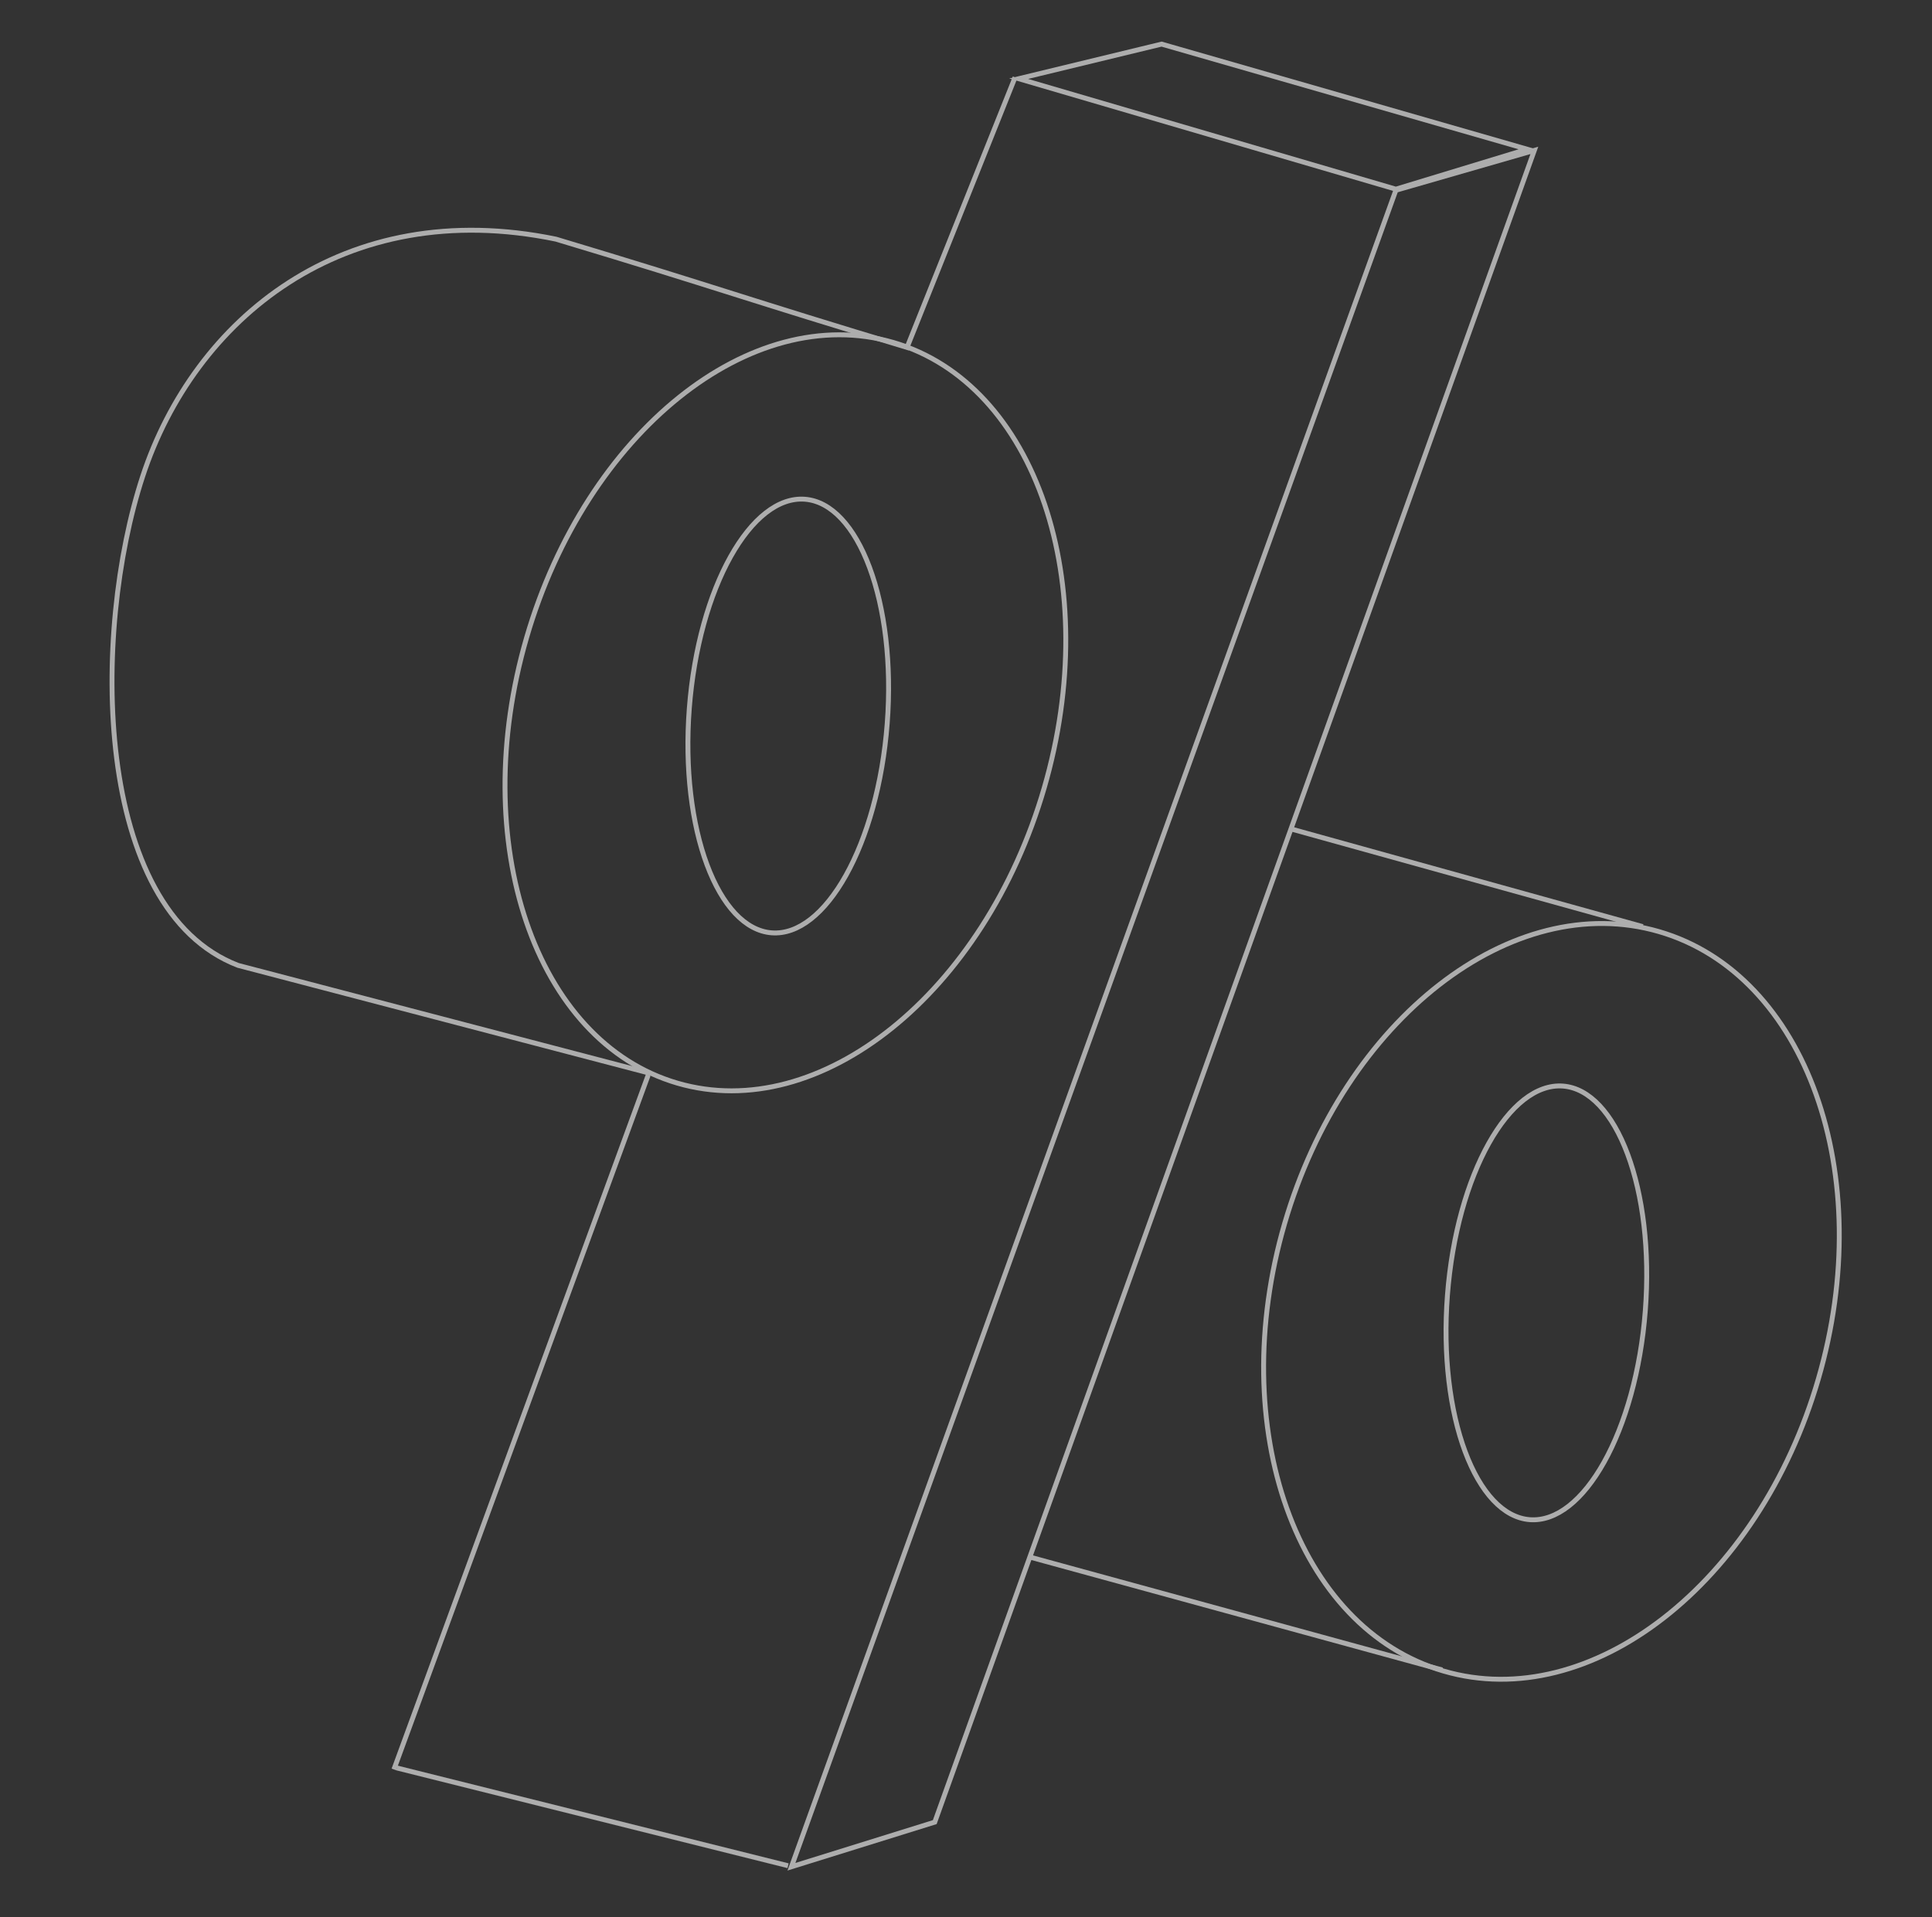 <?xml version="1.0" encoding="UTF-8"?> <svg xmlns="http://www.w3.org/2000/svg" width="395" height="392" viewBox="0 0 395 392" fill="none"><rect x="0" y="0" width="395" height="392" fill="#333333" stroke="none"/> <g opacity="0.6"> <path d="M213.478 161.164C207.374 182.124 195.904 199.346 182.317 210.253C168.728 221.162 153.064 225.729 138.522 221.495C123.981 217.261 113.217 204.998 107.609 188.5C102.002 172.003 101.57 151.315 107.673 130.355C113.776 109.395 125.247 92.173 138.834 81.266C152.423 70.357 168.087 65.79 182.628 70.024C197.17 74.258 207.934 86.521 213.542 103.019C219.149 119.516 219.581 140.204 213.478 161.164Z" stroke="white"></path> <path d="M181.39 147.965C180.447 160.289 177.284 171.246 172.955 178.995C168.603 186.785 163.18 191.164 157.767 190.75C152.354 190.336 147.661 185.183 144.544 176.822C141.444 168.504 139.985 157.194 140.928 144.869C141.871 132.545 145.034 121.589 149.363 113.839C153.715 106.049 159.138 101.67 164.551 102.084C169.964 102.499 174.657 107.651 177.774 116.013C180.874 124.33 182.333 135.641 181.39 147.965Z" stroke="white"></path> <path d="M336.39 267.965C335.447 280.289 332.284 291.246 327.955 298.995C323.603 306.785 318.18 311.164 312.767 310.75C307.354 310.336 302.661 305.183 299.544 296.822C296.444 288.504 294.985 277.194 295.928 264.869C296.871 252.545 300.034 241.589 304.363 233.839C308.715 226.049 314.138 221.67 319.551 222.084C324.964 222.499 329.657 227.651 332.774 236.013C335.874 244.33 337.333 255.641 336.39 267.965Z" stroke="white"></path> <path d="M371.756 282C365.664 302.921 354.02 320.055 340.142 330.852C326.263 341.65 310.187 346.089 295.18 341.719C280.174 337.35 268.993 324.974 263.081 308.414C257.169 291.854 256.544 271.147 262.635 250.226C268.727 229.305 280.372 212.171 294.249 201.374C308.128 190.576 324.205 186.137 339.211 190.507C354.217 194.877 365.398 207.252 371.31 223.813C377.222 240.373 377.848 261.079 371.756 282Z" stroke="white"></path> <path d="M161.811 381.723L285.384 38.91L313.7 30.751L191.113 372.596L161.811 381.723Z" stroke="white"></path> <line x1="81.121" y1="361.515" x2="161.121" y2="381.515" stroke="white"></line> <line x1="80.531" y1="361.828" x2="132.53" y2="219.828" stroke="white"></line> <line x1="185.536" y1="70.814" x2="207.536" y2="15.814" stroke="white"></line> <path d="M208.272 16.094L237.489 9.017L312.238 30.513L285.384 38.683L208.272 16.094Z" stroke="white"></path> <path d="M185.944 71.194C153.034 61.318 146.583 58.781 113.673 48.905C70.173 39.906 39.673 65.406 29.173 97.406C18.673 129.406 19 186 48.673 197.406L133 219.5" stroke="white"></path> <line x1="335.866" y1="189.482" x2="263.866" y2="169.482" stroke="white"></line> <line x1="294.868" y1="341.482" x2="210.868" y2="318.482" stroke="white"></line> </g> </svg> 
